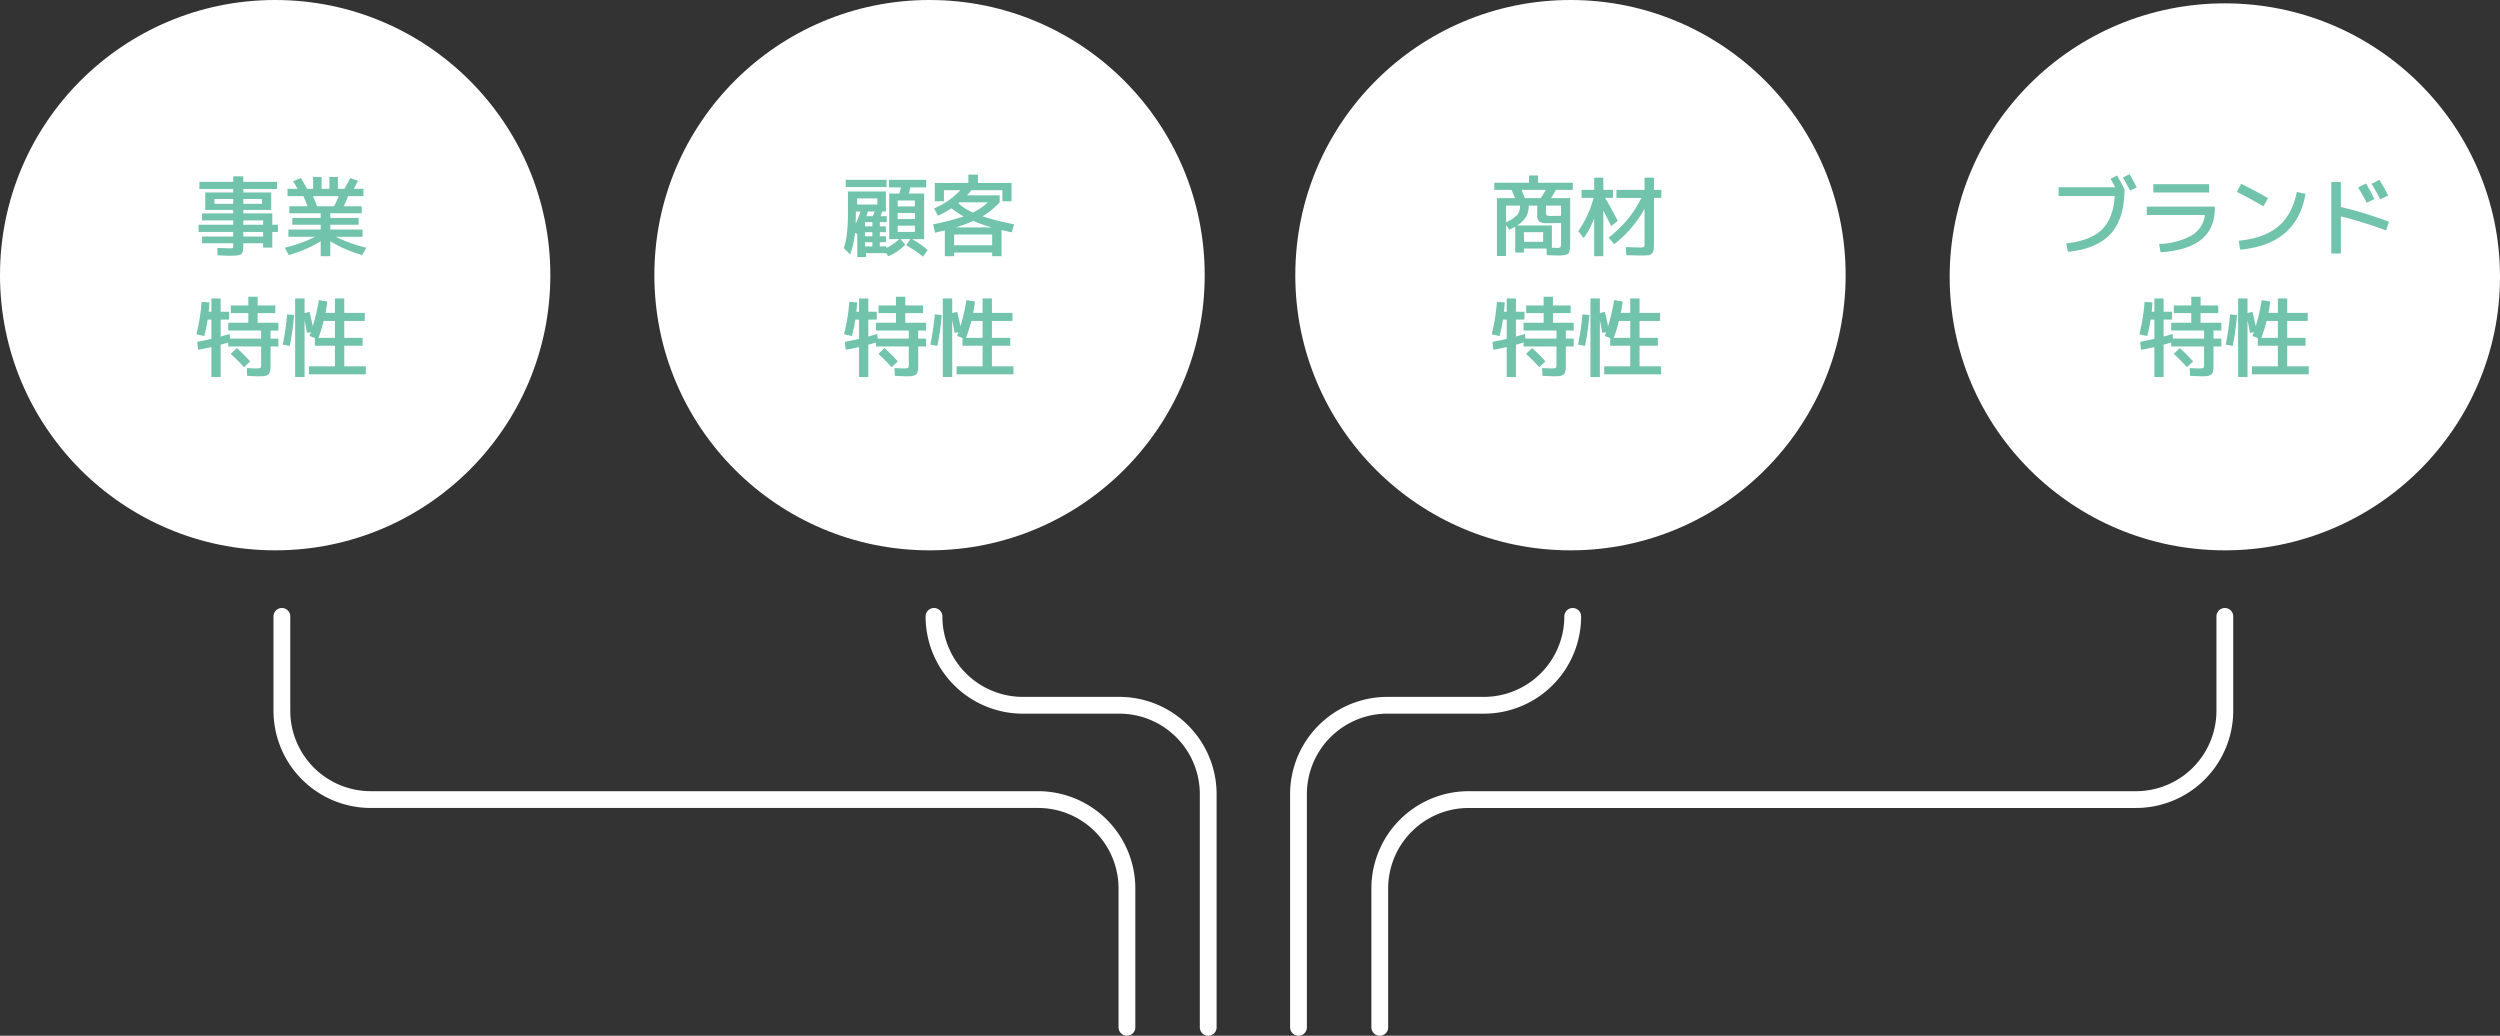 <svg xmlns="http://www.w3.org/2000/svg" width="745" height="308.647" viewBox="0 0 745 308.647">
  <rect x="0" y="0" width="745" height="308.647" fill="#333333" stroke="none"/>
  <g id="グループ_48" data-name="グループ 48" transform="translate(-185 -3938)">
    <circle id="楕円形_2" data-name="楕円形 2" cx="82" cy="82" r="82" transform="translate(380 3938)" fill="#fff"/>
    <circle id="楕円形_3" data-name="楕円形 3" cx="82" cy="82" r="82" transform="translate(571 3938)" fill="#fff"/>
    <circle id="楕円形_4" data-name="楕円形 4" cx="82" cy="82" r="82" transform="translate(185 3938)" fill="#fff"/>
    <ellipse id="楕円形_5" data-name="楕円形 5" cx="82" cy="81.5" rx="82" ry="81.5" transform="translate(766 3939)" fill="#fff"/>
    <path id="パス_57" data-name="パス 57" d="M-11.492-7.02h5.9v-1.3h-5.9Zm0,3.51h5.9V-4.888h-5.9Zm0-9.75h5.564v-1.43h-5.564Zm-8.58,0h5.564v-1.43h-5.564Zm18.9,6.24v2.132H-2.86v4.68H-5.59v-1.3h-5.9v.6q0,2.132-.611,2.626t-3.237.494q-1.118,0-3.848-.13L-19.24-.13q2.99.13,3.588.13a2.878,2.878,0,0,0,1-.091q.143-.091.143-.637v-.78H-23.79v-2h9.282V-4.888H-24.83V-7.02h10.322v-1.3H-23.79V-10.4h9.282v-1.04h-8.32v-5.2h8.32v-1.04H-24.57v-2.132h10.062V-21.45h3.016v1.638H-1.43v2.132H-11.492v1.04h8.32v5.2h-8.32v1.04H-2.86v3.38Zm16.692-5.512A18.642,18.642,0,0,0,16.9-15.548H9.256q.7,1.586,1.222,3.016ZM24.05-5.59v2.158H16.094a42.707,42.707,0,0,0,9.048,3.25L23.946,2A37.806,37.806,0,0,1,14.43-2.106V2.34H11.57V-2.106A37.805,37.805,0,0,1,2.054,2L.858-.182a42.707,42.707,0,0,0,9.048-3.25H1.95V-5.59h9.62V-7.02H3.12V-9.048h8.45v-1.4H2.21v-2.08H7.644q-.78-2.028-1.222-3.016H1.69v-2.184H4.68q-1.04-1.82-1.326-2.262l2.262-.962a32.048,32.048,0,0,1,1.872,3.224h1.82v-3.536H11.83v3.536h2.34v-3.536h2.522v3.536h1.924a35.072,35.072,0,0,0,1.742-3.2l2.314.78A25.483,25.483,0,0,1,21.4-17.732H24.31v2.184h-4.6a23.926,23.926,0,0,1-1.3,3.016H23.79v2.08H14.43v1.4h8.45V-7.02H14.43v1.43Zm-25.09,30.1H-3.38V26.9h2.34v2.34H-3.38v4.992q0,.988-.026,1.547a4.118,4.118,0,0,1-.182,1.053,1.744,1.744,0,0,1-.364.7,1.851,1.851,0,0,1-.676.377,3.421,3.421,0,0,1-1,.195q-.533.026-1.443.026-.754,0-3.276-.13l-.1-2.314q1.794.1,2.912.1,1.014,0,1.183-.182a2.67,2.67,0,0,0,.169-1.3V29.24h-9.8V28.07q-.754.234-2.262.65v9.62h-2.756V29.422q-1.9.442-3.978.806l-.26-2.366q2.314-.416,4.238-.884V21.232h-1.118a40.864,40.864,0,0,1-1.014,4.914l-2.34-.52a58.133,58.133,0,0,0,1.56-9.672l2.34.156q-.078,1.4-.234,2.782h.806V14.94h2.756v3.952h2.522v2.34h-2.522V26.3q.208-.052,2.678-.78l.13,1.378h9.256V24.508h-9.8v-2.34h5.98v-2.86h-5.2V17.02h5.2v-2.6h2.782v2.6H-1.95v2.288H-7.228v2.86H-1.04Zm-8.424,9.2-1.82,1.716a47.236,47.236,0,0,0-3.952-3.952l1.794-1.742A39.173,39.173,0,0,1-9.464,33.712Zm20.358-7.02h4.914V21.648H12.454A47.925,47.925,0,0,1,10.894,26.692ZM2.34,29.084l-2.08-.39a77.975,77.975,0,0,0,1.3-9.022l2.08.208A80.56,80.56,0,0,1,2.34,29.084Zm16.25,6.084h6.422V37.56H8.06V35.168h7.748V29.032H9.828V26.718l-1.612-.6q.026-.1.182-.507t.234-.637l-1.144.234q-.182-1.04-.728-3.8V38.34H3.952V14.94H6.76v4.342l1.482-.338q.65,2.678.962,4.264A56.777,56.777,0,0,0,11,15.434l2.548.416q-.208,1.742-.546,3.38h2.808V14.94H18.59v4.29H24.7v2.418H18.59v5.044h5.46v2.34H18.59Z" transform="translate(269 4012)" fill="#71c3ab"/>
    <path id="パス_59" data-name="パス 59" d="M-15.86-1.95h5.72V-4.81h-5.72Zm4.966-13A21.635,21.635,0,0,0-9.36-17.42h-7.228q.52,1.144,1.014,2.47ZM-4.81-7.566q-2,.078-3.978.078a4.418,4.418,0,0,1-2.522-.481,2.719,2.719,0,0,1-.6-2.119V-12.74H-14.43a6.674,6.674,0,0,1-.78,3.315,7.813,7.813,0,0,1-2.678,2.613H-7.54v6.63q1.3.052,1.352.052A2.066,2.066,0,0,0-5-.325,2.066,2.066,0,0,0-4.81-1.508Zm-16.38.65v9.2h-2.73V-14.95h5.408q-.676-1.664-1.066-2.47H-24.7v-2.132h10.348V-21.71h2.7v2.158H-1.3v2.132H-6.37A19.54,19.54,0,0,1-7.8-14.95h5.72V-1.612q0,2.574-.546,3.159t-2.886.585q-1.17,0-3.536-.1l-.1-1.976H-15.86v1.2h-2.6V-6.474a19.9,19.9,0,0,1-1.768.936Zm0-.858a10.264,10.264,0,0,0,3.354-2.21,4.245,4.245,0,0,0,.806-2.756h-4.16ZM-4.81-12.74h-4.5v1.846q0,.91.234,1.079a3.751,3.751,0,0,0,1.534.169q1.82,0,2.73-.052ZM11.7-17.42h8.372v-3.64H22.88v3.64h2.21v2.392H22.88V-1.612A16.458,16.458,0,0,1,22.789.442a1.866,1.866,0,0,1-.533,1.092,1.826,1.826,0,0,1-1.118.52,20.328,20.328,0,0,1-2.106.078q-1.95,0-4.42-.1l-.1-2.418q2.808.13,4.082.13a2.506,2.506,0,0,0,1.287-.182q.195-.182.195-1.17V-11.8A34.3,34.3,0,0,1,11.024-1.222l-1.664-2a32.894,32.894,0,0,0,9.776-11.8H11.7Zm-10.4,0H5.07v-3.64H7.8v3.64h2.86v2.392H8.346Q10.114-11.96,12.09-8.19L10.14-6.63q-1.118-2.262-2.34-4.6V2.34H5.07V-8.97A23.975,23.975,0,0,1,1.924-3.042L.338-5.148a31.258,31.258,0,0,0,4.55-9.88H1.3ZM-1.04,24.508H-3.38V26.9h2.34v2.34H-3.38v4.992q0,.988-.026,1.547a4.118,4.118,0,0,1-.182,1.053,1.744,1.744,0,0,1-.364.7,1.851,1.851,0,0,1-.676.377,3.421,3.421,0,0,1-1,.195q-.533.026-1.443.026-.754,0-3.276-.13l-.1-2.314q1.794.1,2.912.1,1.014,0,1.183-.182a2.67,2.67,0,0,0,.169-1.3V29.24h-9.8V28.07q-.754.234-2.262.65v9.62h-2.756V29.422q-1.9.442-3.978.806l-.26-2.366q2.314-.416,4.238-.884V21.232h-1.118a40.864,40.864,0,0,1-1.014,4.914l-2.34-.52a58.133,58.133,0,0,0,1.56-9.672l2.34.156q-.078,1.4-.234,2.782h.806V14.94h2.756v3.952h2.522v2.34h-2.522V26.3q.208-.052,2.678-.78l.13,1.378h9.256V24.508h-9.8v-2.34h5.98v-2.86h-5.2V17.02h5.2v-2.6h2.782v2.6H-1.95v2.288H-7.228v2.86H-1.04Zm-8.424,9.2-1.82,1.716a47.236,47.236,0,0,0-3.952-3.952l1.794-1.742A39.173,39.173,0,0,1-9.464,33.712Zm20.358-7.02h4.914V21.648H12.454A47.925,47.925,0,0,1,10.894,26.692ZM2.34,29.084l-2.08-.39a77.975,77.975,0,0,0,1.3-9.022l2.08.208A80.56,80.56,0,0,1,2.34,29.084Zm16.25,6.084h6.422V37.56H8.06V35.168h7.748V29.032H9.828V26.718l-1.612-.6q.026-.1.182-.507t.234-.637l-1.144.234q-.182-1.04-.728-3.8V38.34H3.952V14.94H6.76v4.342l1.482-.338q.65,2.678.962,4.264A56.777,56.777,0,0,0,11,15.434l2.548.416q-.208,1.742-.546,3.38h2.808V14.94H18.59v4.29H24.7v2.418H18.59v5.044h5.46v2.34H18.59Z" transform="translate(655 4012)" fill="#71c3ab"/>
    <path id="パス_60" data-name="パス 60" d="M-32.136-21.71q1.17,2,2.236,4.16Q-29.926-8.788-34.047-4.3T-46.774,1.04l-.494-2.522q7.176-.754,10.608-4.082T-32.812-15.6H-49.53v-2.6h16.874q-.936-1.716-1.4-2.522Zm1.768.6,1.976-.988q1.222,2.106,2.132,3.926l-1.976.962Q-29.016-18.694-30.368-21.112Zm7.1,8.684H-2.99v.52Q-2.99.156-19.162,1.17l-.416-2.47a21.848,21.848,0,0,0,9.425-2.379A8.307,8.307,0,0,0-5.928-9.932H-23.27Zm1.95-4.212v-2.47H-4.68v2.47ZM3.588-16.8l1.274-2.418q4.394,2.132,8.008,4.29l-1.378,2.418Q7.15-15.054,3.588-16.8Zm17.862,0,2.6.572Q21.4-1.092,4.55.39L4.16-2.262q7.566-.728,11.765-4.264T21.45-16.8Zm18.278-1.352,2.34-1.17q1.222,2.106,2.522,4.628l-2.314,1.118Q41.21-15.652,39.728-18.148Zm4-1.066,2.34-1.2q1.4,2.314,2.6,4.68l-2.34,1.144Q45.136-16.874,43.732-19.214ZM31.72-19.76h2.86v7.436A126.146,126.146,0,0,1,48.932-7.93l-.884,2.6A123.268,123.268,0,0,0,34.58-9.516V1.56H31.72ZM-1.04,24.508H-3.38V26.9h2.34v2.34H-3.38v4.992q0,.988-.026,1.547a4.118,4.118,0,0,1-.182,1.053,1.744,1.744,0,0,1-.364.7,1.851,1.851,0,0,1-.676.377,3.421,3.421,0,0,1-1,.195q-.533.026-1.443.026-.754,0-3.276-.13l-.1-2.314q1.794.1,2.912.1,1.014,0,1.183-.182a2.67,2.67,0,0,0,.169-1.3V29.24h-9.8V28.07q-.754.234-2.262.65v9.62h-2.756V29.422q-1.9.442-3.978.806l-.26-2.366q2.314-.416,4.238-.884V21.232h-1.118a40.864,40.864,0,0,1-1.014,4.914l-2.34-.52a58.133,58.133,0,0,0,1.56-9.672l2.34.156q-.078,1.4-.234,2.782h.806V14.94h2.756v3.952h2.522v2.34h-2.522V26.3q.208-.052,2.678-.78l.13,1.378h9.256V24.508h-9.8v-2.34h5.98v-2.86h-5.2V17.02h5.2v-2.6h2.782v2.6H-1.95v2.288H-7.228v2.86H-1.04Zm-8.424,9.2-1.82,1.716a47.236,47.236,0,0,0-3.952-3.952l1.794-1.742A39.173,39.173,0,0,1-9.464,33.712Zm20.358-7.02h4.914V21.648H12.454A47.925,47.925,0,0,1,10.894,26.692ZM2.34,29.084l-2.08-.39a77.975,77.975,0,0,0,1.3-9.022l2.08.208A80.56,80.56,0,0,1,2.34,29.084Zm16.25,6.084h6.422V37.56H8.06V35.168h7.748V29.032H9.828V26.718l-1.612-.6q.026-.1.182-.507t.234-.637l-1.144.234q-.182-1.04-.728-3.8V38.34H3.952V14.94H6.76v4.342l1.482-.338q.65,2.678.962,4.264A56.777,56.777,0,0,0,11,15.434l2.548.416q-.208,1.742-.546,3.38h2.808V14.94H18.59v4.29H24.7v2.418H18.59v5.044h5.46v2.34H18.59Z" transform="translate(848 4012)" fill="#71c3ab"/>
    <path id="パス_58" data-name="パス 58" d="M-21.58-13.052h6.032v-1.82H-21.58Zm1.014,2.08h-1.4v1.3q0,.858-.052,2.366A36.343,36.343,0,0,0-20.566-10.972Zm3.666,1.4q.052-.156.169-.442t.208-.52q.091-.234.169-.442h-2q-.078.208-.156.442t-.169.52q-.091.286-.143.442Zm-.13,3.016V-7.8h-2.21v1.248Zm0,2.964V-4.81h-2.21v1.222Zm0,1.768h-2.21V-.572h2.21Zm7.54-6.89h5.122v-1.82H-9.49Zm0,3.822h5.122V-6.76H-9.49ZM-24.96-18.252V-20.41h12.168v2.158Zm12.87.1V-20.41h11.1v2.262H-5.72q-.234,1.118-.416,1.82h4.524v13.6H-5.226A24.534,24.534,0,0,1-.546.52l-1.43,1.95A32.2,32.2,0,0,0-6.968-.91L-5.72-2.73H-8.632l1.4,1.664A15.442,15.442,0,0,1-12.3,2.366l-.6-.936h-6.032V2.6h-2.6V-4.264l-.676-.312a24.843,24.843,0,0,1-1.456,6.4L-25.532-.052a25.061,25.061,0,0,0,.949-4.563,60.948,60.948,0,0,0,.273-6.565v-5.772H-13v5.98h-1.118q-.182.6-.494,1.4h1.872V-7.8h-2.08v1.248H-13V-4.81h-1.82v1.222H-13V-1.82h-1.82V-.572h1.95v.494A16.044,16.044,0,0,0-9.022-2.73h-2.99v-13.6H-8.97q.312-1.2.442-1.82Zm7.722,5.668v-1.768H-9.49v1.768Zm17.29,1.82A17.084,17.084,0,0,0,17.394-13.7H8.944q-.078.052-.2.143a1.95,1.95,0,0,0-.169.143A17.575,17.575,0,0,0,12.922-10.66Zm5.59,4.42a47.392,47.392,0,0,1-5.486-1.9,45.486,45.486,0,0,1-5.174,1.9ZM7.332,1.248V2.34H4.55v-7.7q-1.508.39-2.912.676L1.066-7.15A69.707,69.707,0,0,0,10.14-9.516a24.787,24.787,0,0,1-3.614-2.418,29.766,29.766,0,0,1-4,2.236l-1.17-2.184a22.886,22.886,0,0,0,7.826-5.434H4.29v3.3H1.56v-5.46H11.57v-2.47h2.86v2.47H24.44v5.46H21.71v-3.3H12.454a16.142,16.142,0,0,1-1.274,1.534H20.9v2.08a22.111,22.111,0,0,1-5.122,4.16A78.883,78.883,0,0,0,25.168-7.15l-.65,2.392q-1.872-.416-3.068-.7v7.8H18.668V1.248ZM18.668-.91v-3.2H7.332v3.2ZM-1.04,24.508H-3.38V26.9h2.34v2.34H-3.38v4.992q0,.988-.026,1.547a4.118,4.118,0,0,1-.182,1.053,1.744,1.744,0,0,1-.364.7,1.851,1.851,0,0,1-.676.377,3.421,3.421,0,0,1-1,.195q-.533.026-1.443.026-.754,0-3.276-.13l-.1-2.314q1.794.1,2.912.1,1.014,0,1.183-.182a2.67,2.67,0,0,0,.169-1.3V29.24h-9.8V28.07q-.754.234-2.262.65v9.62h-2.756V29.422q-1.9.442-3.978.806l-.26-2.366q2.314-.416,4.238-.884V21.232h-1.118a40.864,40.864,0,0,1-1.014,4.914l-2.34-.52a58.133,58.133,0,0,0,1.56-9.672l2.34.156q-.078,1.4-.234,2.782h.806V14.94h2.756v3.952h2.522v2.34h-2.522V26.3q.208-.052,2.678-.78l.13,1.378h9.256V24.508h-9.8v-2.34h5.98v-2.86h-5.2V17.02h5.2v-2.6h2.782v2.6H-1.95v2.288H-7.228v2.86H-1.04Zm-8.424,9.2-1.82,1.716a47.236,47.236,0,0,0-3.952-3.952l1.794-1.742A39.173,39.173,0,0,1-9.464,33.712Zm20.358-7.02h4.914V21.648H12.454A47.925,47.925,0,0,1,10.894,26.692ZM2.34,29.084l-2.08-.39a77.975,77.975,0,0,0,1.3-9.022l2.08.208A80.56,80.56,0,0,1,2.34,29.084Zm16.25,6.084h6.422V37.56H8.06V35.168h7.748V29.032H9.828V26.718l-1.612-.6q.026-.1.182-.507t.234-.637l-1.144.234q-.182-1.04-.728-3.8V38.34H3.952V14.94H6.76v4.342l1.482-.338q.65,2.678.962,4.264A56.777,56.777,0,0,0,11,15.434l2.548.416q-.208,1.742-.546,3.38h2.808V14.94H18.59v4.29H24.7v2.418H18.59v5.044h5.46v2.34H18.59Z" transform="translate(462 4012)" fill="#71c3ab"/>
    <g id="グループ_44" data-name="グループ 44" transform="translate(90.181 3239.632)">
      <path id="パス_26" data-name="パス 26" d="M178.819,882.053v28.1a26.487,26.487,0,0,0,26.487,26.487H404.159a26.487,26.487,0,0,1,26.487,26.487v41.385" transform="translate(0 0)" fill="none" stroke="#fff" stroke-linecap="round" stroke-width="5"/>
      <path id="パス_27" data-name="パス 27" d="M270.792,882.053h0a26.485,26.485,0,0,0,26.487,26.485h28.744a26.488,26.488,0,0,1,26.487,26.487v69.491" transform="translate(102.356 0)" fill="none" stroke="#fff" stroke-linecap="round" stroke-width="5"/>
      <path id="パス_28" data-name="パス 28" d="M585.492,882.053v28.1A26.486,26.486,0,0,1,559,936.644H360.152a26.488,26.488,0,0,0-26.487,26.487v41.385" transform="translate(172.327 0)" fill="none" stroke="#fff" stroke-linecap="round" stroke-width="5"/>
      <path id="パス_29" data-name="パス 29" d="M403.92,882.053h0a26.485,26.485,0,0,1-26.487,26.485H348.689A26.488,26.488,0,0,0,322.2,935.025v69.491" transform="translate(159.57 0)" fill="none" stroke="#fff" stroke-linecap="round" stroke-width="5"/>
    </g>
  </g>
</svg>

